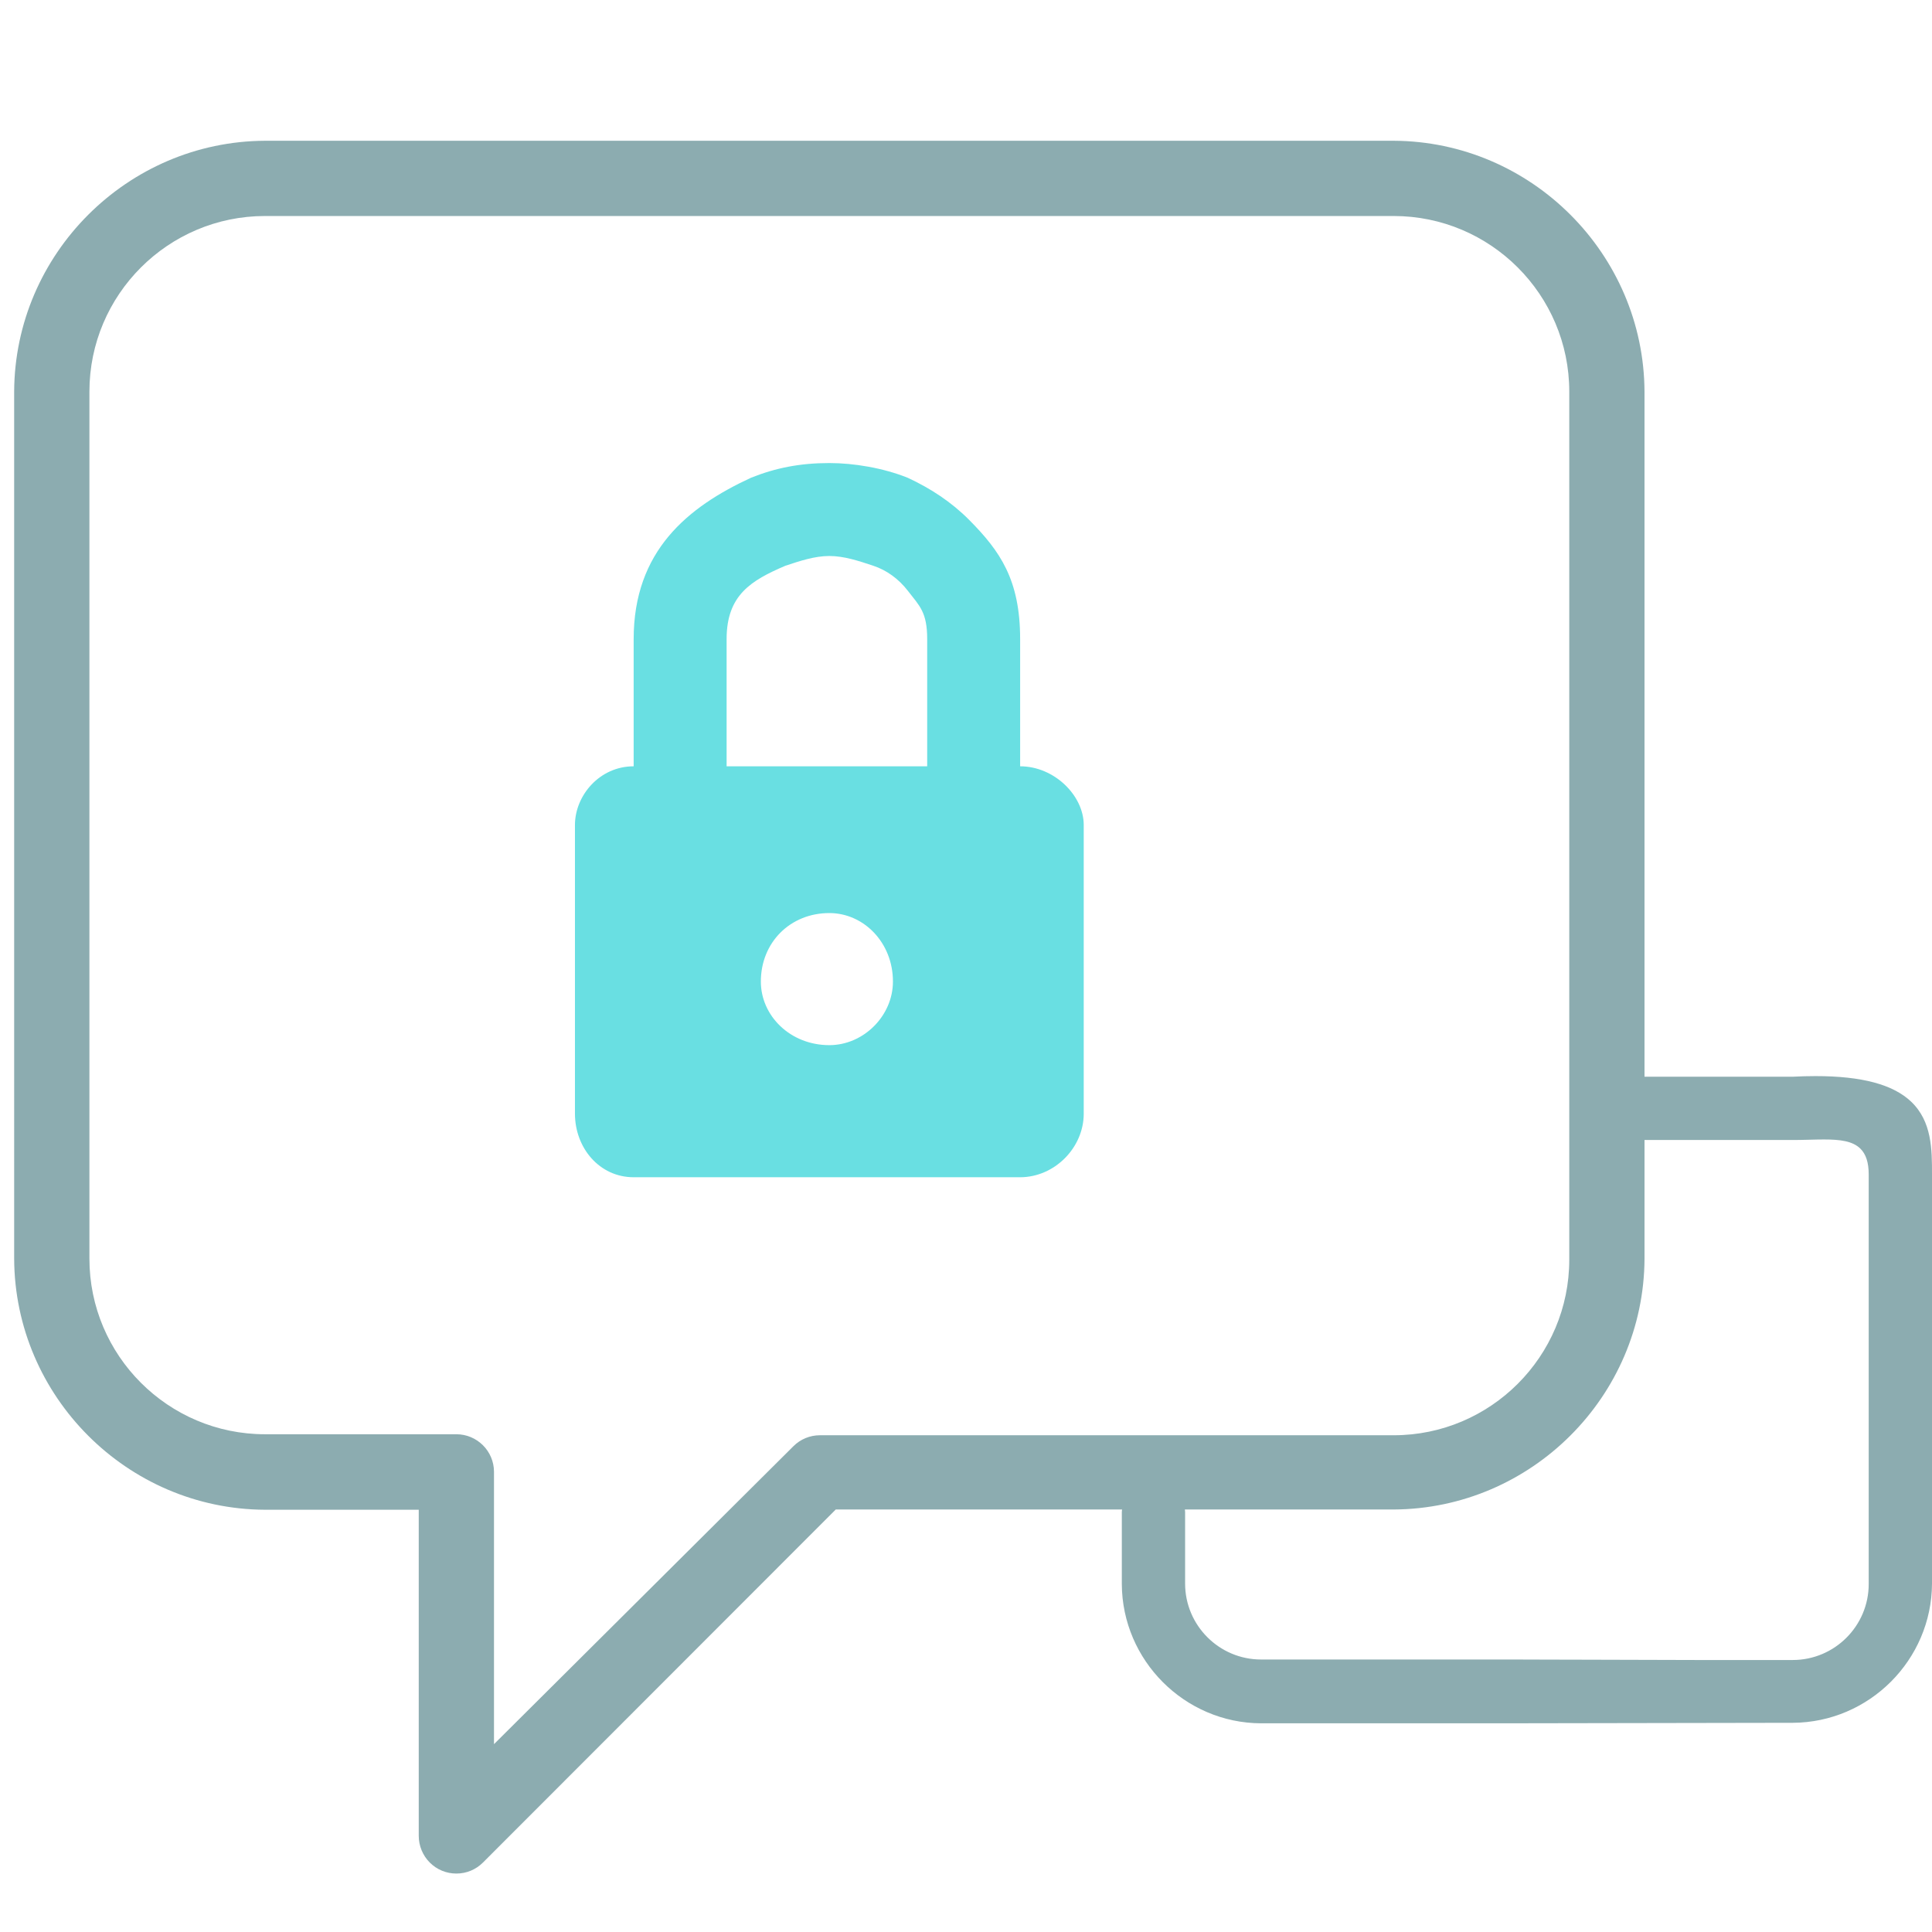 <svg enable-background="new 0 0 300 300" viewBox="0 0 300 300" xmlns="http://www.w3.org/2000/svg"><path d="m2.2 195.468c.097 21.389 17.576 38.868 38.948 38.965h19.98 3.895v3.895 46.744c-.003 1.544.623 3.056 1.716 4.147 1.103 1.1 2.568 1.706 4.126 1.706 1.563 0 3.032-.609 4.139-1.719l53.631-53.67 1.141-1.142h1.614 42.841c-.008.128-.035.266-.035.389v11.184c.054 11.872 9.754 21.575 21.617 21.629h37.037l45.522-.079c11.872-.054 21.575-9.753 21.629-21.616v-63.536c0-3.856 0-8.226-3.245-11.305-2.812-2.667-7.669-3.964-14.85-3.964-1.115 0-2.303.033-3.529.097l-.034.002h-.034l-22.95-.001v-106.372c-.096-21.389-17.576-38.869-38.947-38.965h-175.256c-21.385.101-38.859 17.579-38.956 38.948zm181.789 38.926h32.405c21.389-.096 38.869-17.576 38.965-38.947v-18.427h23.018c.834 0 1.648-.02 2.433-.039l.168-.004c.777-.021 1.527-.04 2.235-.04 2.524 0 4.452.241 5.657 1.415.876.853 1.302 2.165 1.302 4.012v63.608c0 6.503-5.291 11.793-11.795 11.793h-14.998c-1.51 0-9.754-.024-16.999-.047l-6.415-.015c-2.781-.006-4.766-.011-5.09-.016h-39.057c-6.503 0-11.794-5.29-11.794-11.793v-11.111c0-.123-.027-.261-.035-.389zm-170.104-173.589c0-15.033 12.23-27.263 27.263-27.263h175.264c15.033 0 27.263 12.23 27.263 27.263v134.798c0 15.033-12.23 27.263-27.263 27.263h-89.09c-1.558 0-3.023.606-4.129 1.709l-39.843 39.648-6.642 6.61v-9.37-32.911c0-3.221-2.621-5.842-5.842-5.842h-29.718c-15.033 0-27.263-12.23-27.263-27.263z" fill="#8cacb0"/><path d="m158.406 99.241c0-9.217-3.106-13.659-7.917-18.513-2.723-2.747-5.986-4.9-9.555-6.547-3.798-1.519-8.356-2.279-12.154-2.279-4.558 0-8.356.759-12.154 2.279-9.875 4.558-18.231 11.386-18.231 25.06v12.279 7.006.466c-5.318 0-9.116 4.558-9.116 9.116v44.819c0 5.318 3.798 9.875 9.116 9.875h60.012c5.318 0 9.875-4.558 9.875-9.875v-34.387-10.432c0-4.558-4.558-9.116-9.875-9.116v-19.751zm-40.261 53.174c0-6.077 4.558-10.635 10.635-10.635 5.318 0 9.875 4.558 9.875 10.635 0 5.318-4.558 9.875-9.875 9.875-6.078.001-10.635-4.557-10.635-9.875zm25.827-33.424h-31.145v-11.959-7.791c0-6.837 3.798-9.107 9.116-11.386 2.279-.759 4.558-1.519 6.837-1.519s4.558.76 6.837 1.519c2.039.679 3.901 2.002 5.364 3.897 1.808 2.342 2.992 3.291 2.992 7.49v19.749z" fill="#69dfe2"/></svg>